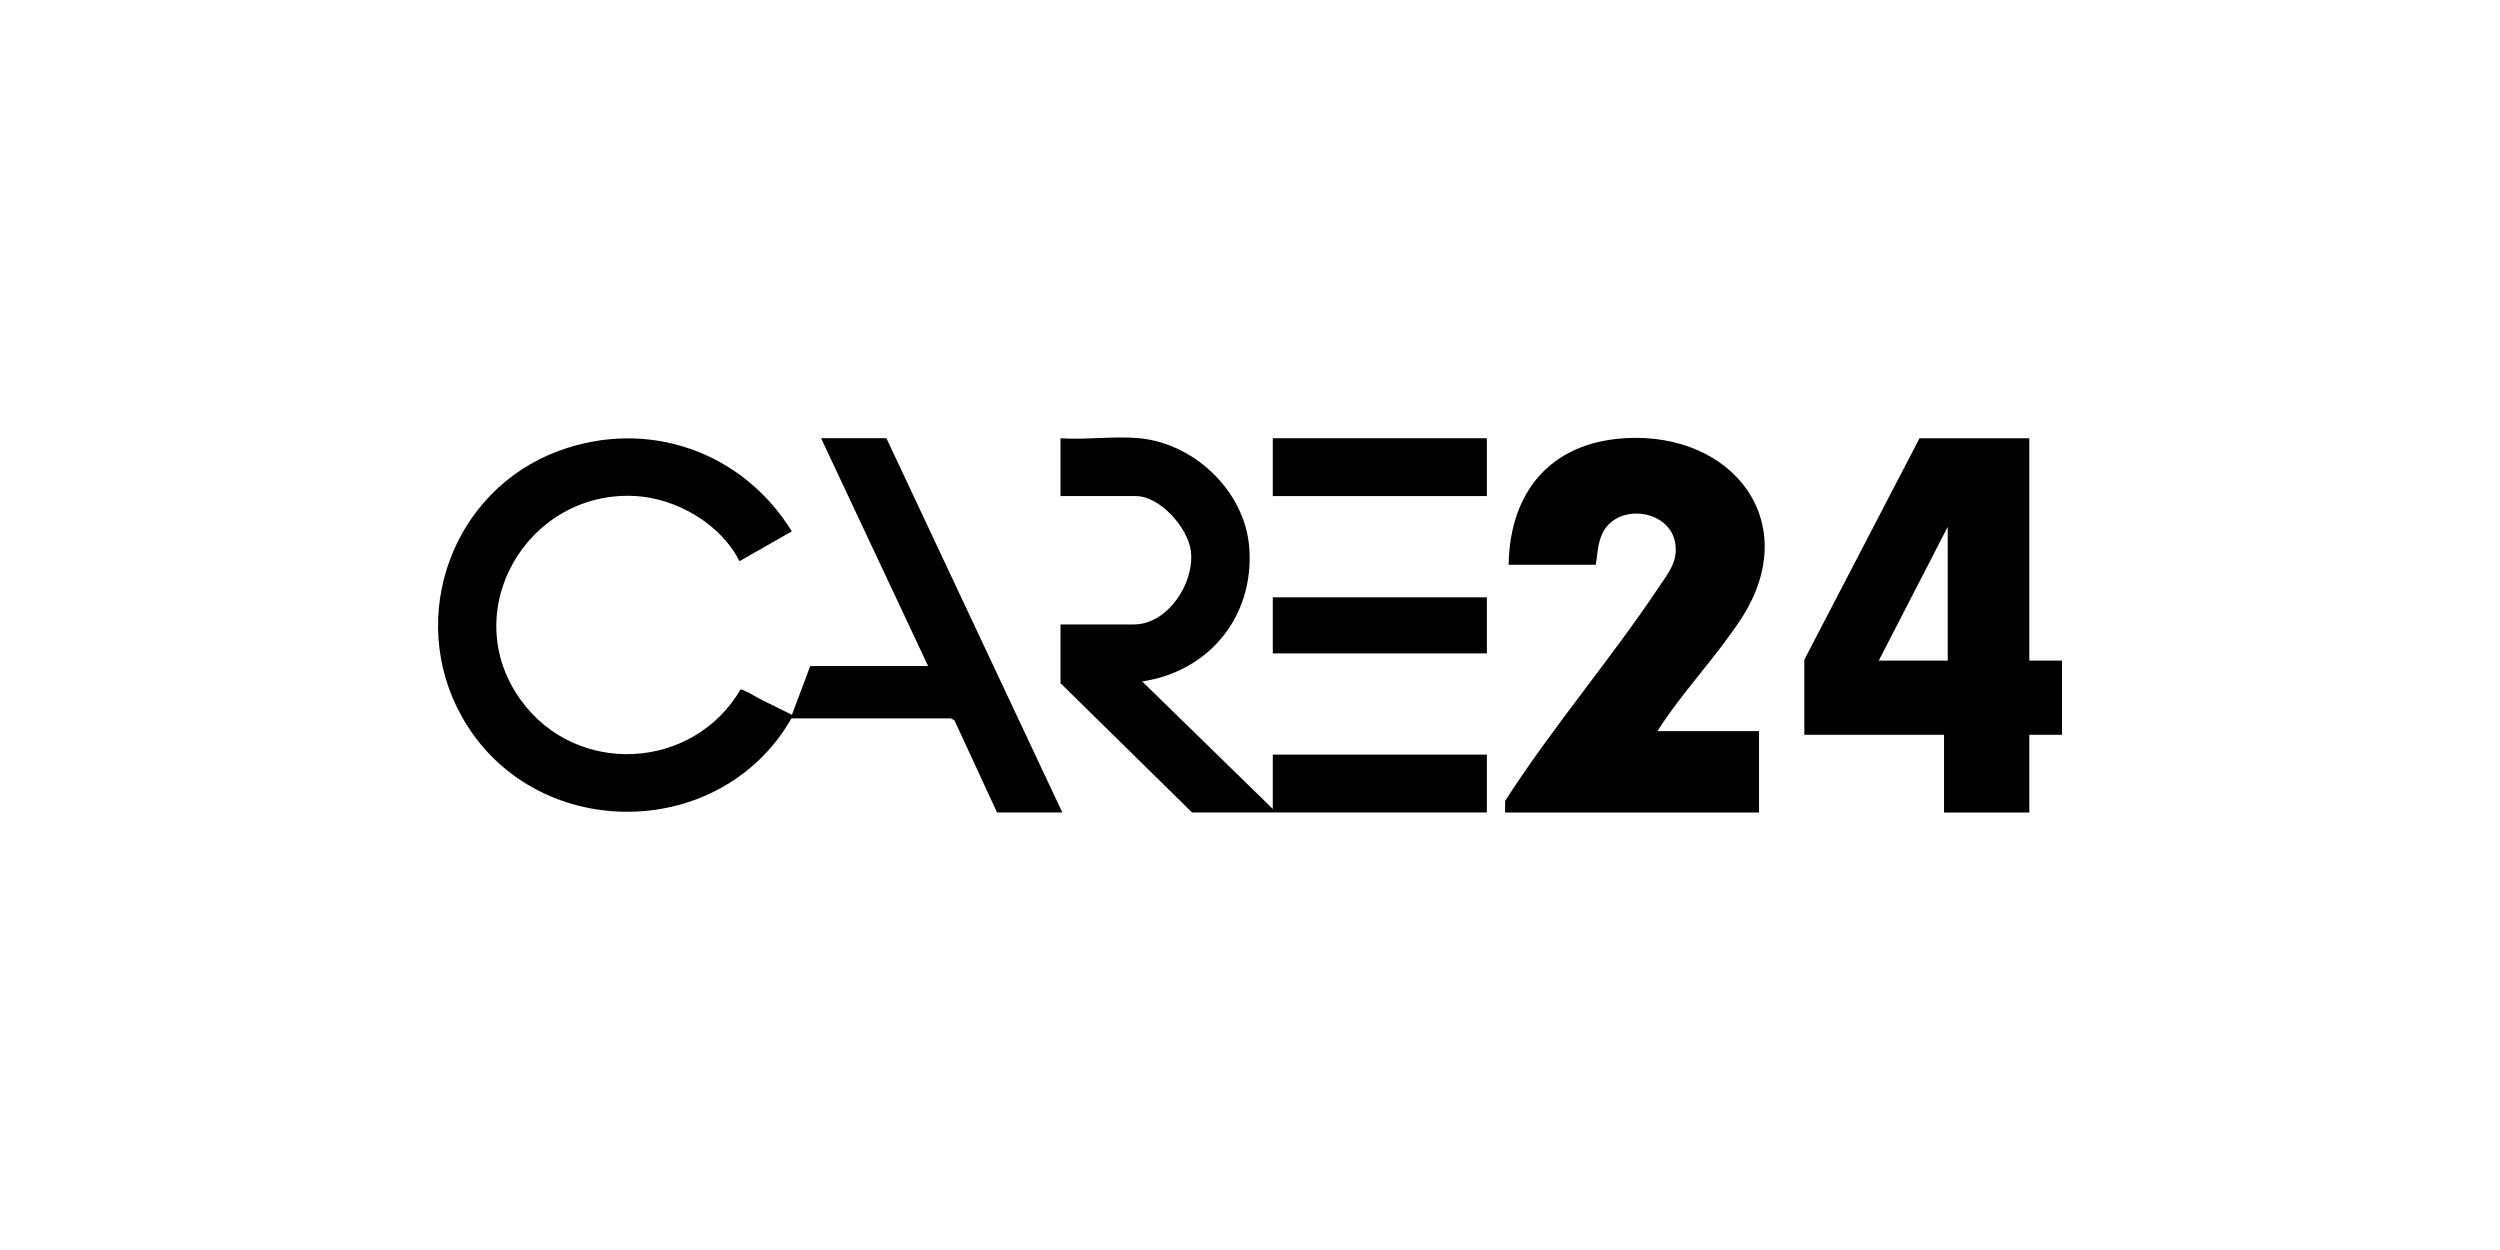 <?xml version="1.0" encoding="UTF-8"?>
<svg id="artwork" xmlns="http://www.w3.org/2000/svg" viewBox="0 0 440 220">
  <path d="M144.51,77.13l18.84,40.1h-20.75l-3.22,8.57s-3.08-1.52-5.68-2.8c-1.48-.86-2.8-1.6-3.36-1.66-8.34,14.26-28.86,15.4-38.65,1.91-11.37-15.67,1.1-36.97,20.1-35.95,7.28.39,15.13,4.97,18.35,11.47l9.22-5.25c-8.64-14.05-25.33-19.94-41-14.17-18.77,6.91-26.84,29.19-17.13,46.68,12.4,22.33,45.45,22.45,58.06.41h28.05s.64.33.64.33l7.5,16.23h11.49l-30.97-65.88h-11.49Z"/>
  <path d="M286.1,77.12c-13.16.73-20.39,9.43-20.58,22.29h15.33c.34-1.94.32-3.82,1.22-5.63,2.68-5.37,11.98-4.11,12.8,1.99.42,3.15-1.28,5.12-2.9,7.55-8.54,12.79-18.77,24.71-27.06,37.63l-.02,2.05h44.7v-14.32h-17.88c4.34-6.86,10.37-13.06,14.76-19.82,10.95-16.86-1.35-32.8-20.36-31.75Z"/>
  <path d="M224.01,142.37l-22.99-22.44c11.88-1.77,19.76-11.55,18.85-23.56-.75-9.85-9.56-18.3-19.33-19.24-4.4-.42-9.42.31-13.89,0v10.18h13.25c4.27,0,9.23,5.62,9.7,9.74.65,5.62-4.11,12.85-10.02,12.85h-12.93v10.34l23.15,22.75h51.89v-10.18h-37.68v9.55Z"/>
  <rect x="224.01" y="77.13" width="37.68" height="10.18"/>
  <rect x="224.01" y="105.13" width="37.68" height="9.87"/>
  <path d="M357.16,116.27v-39.14h-19.32l-20.28,38.98v13.21h24.59v13.68h15.01v-13.68h5.75v-13.05h-5.75ZM342.79,116.27h-12.13l12.14-23.55c0,.39,0,23.55,0,23.55Z"/>
</svg>